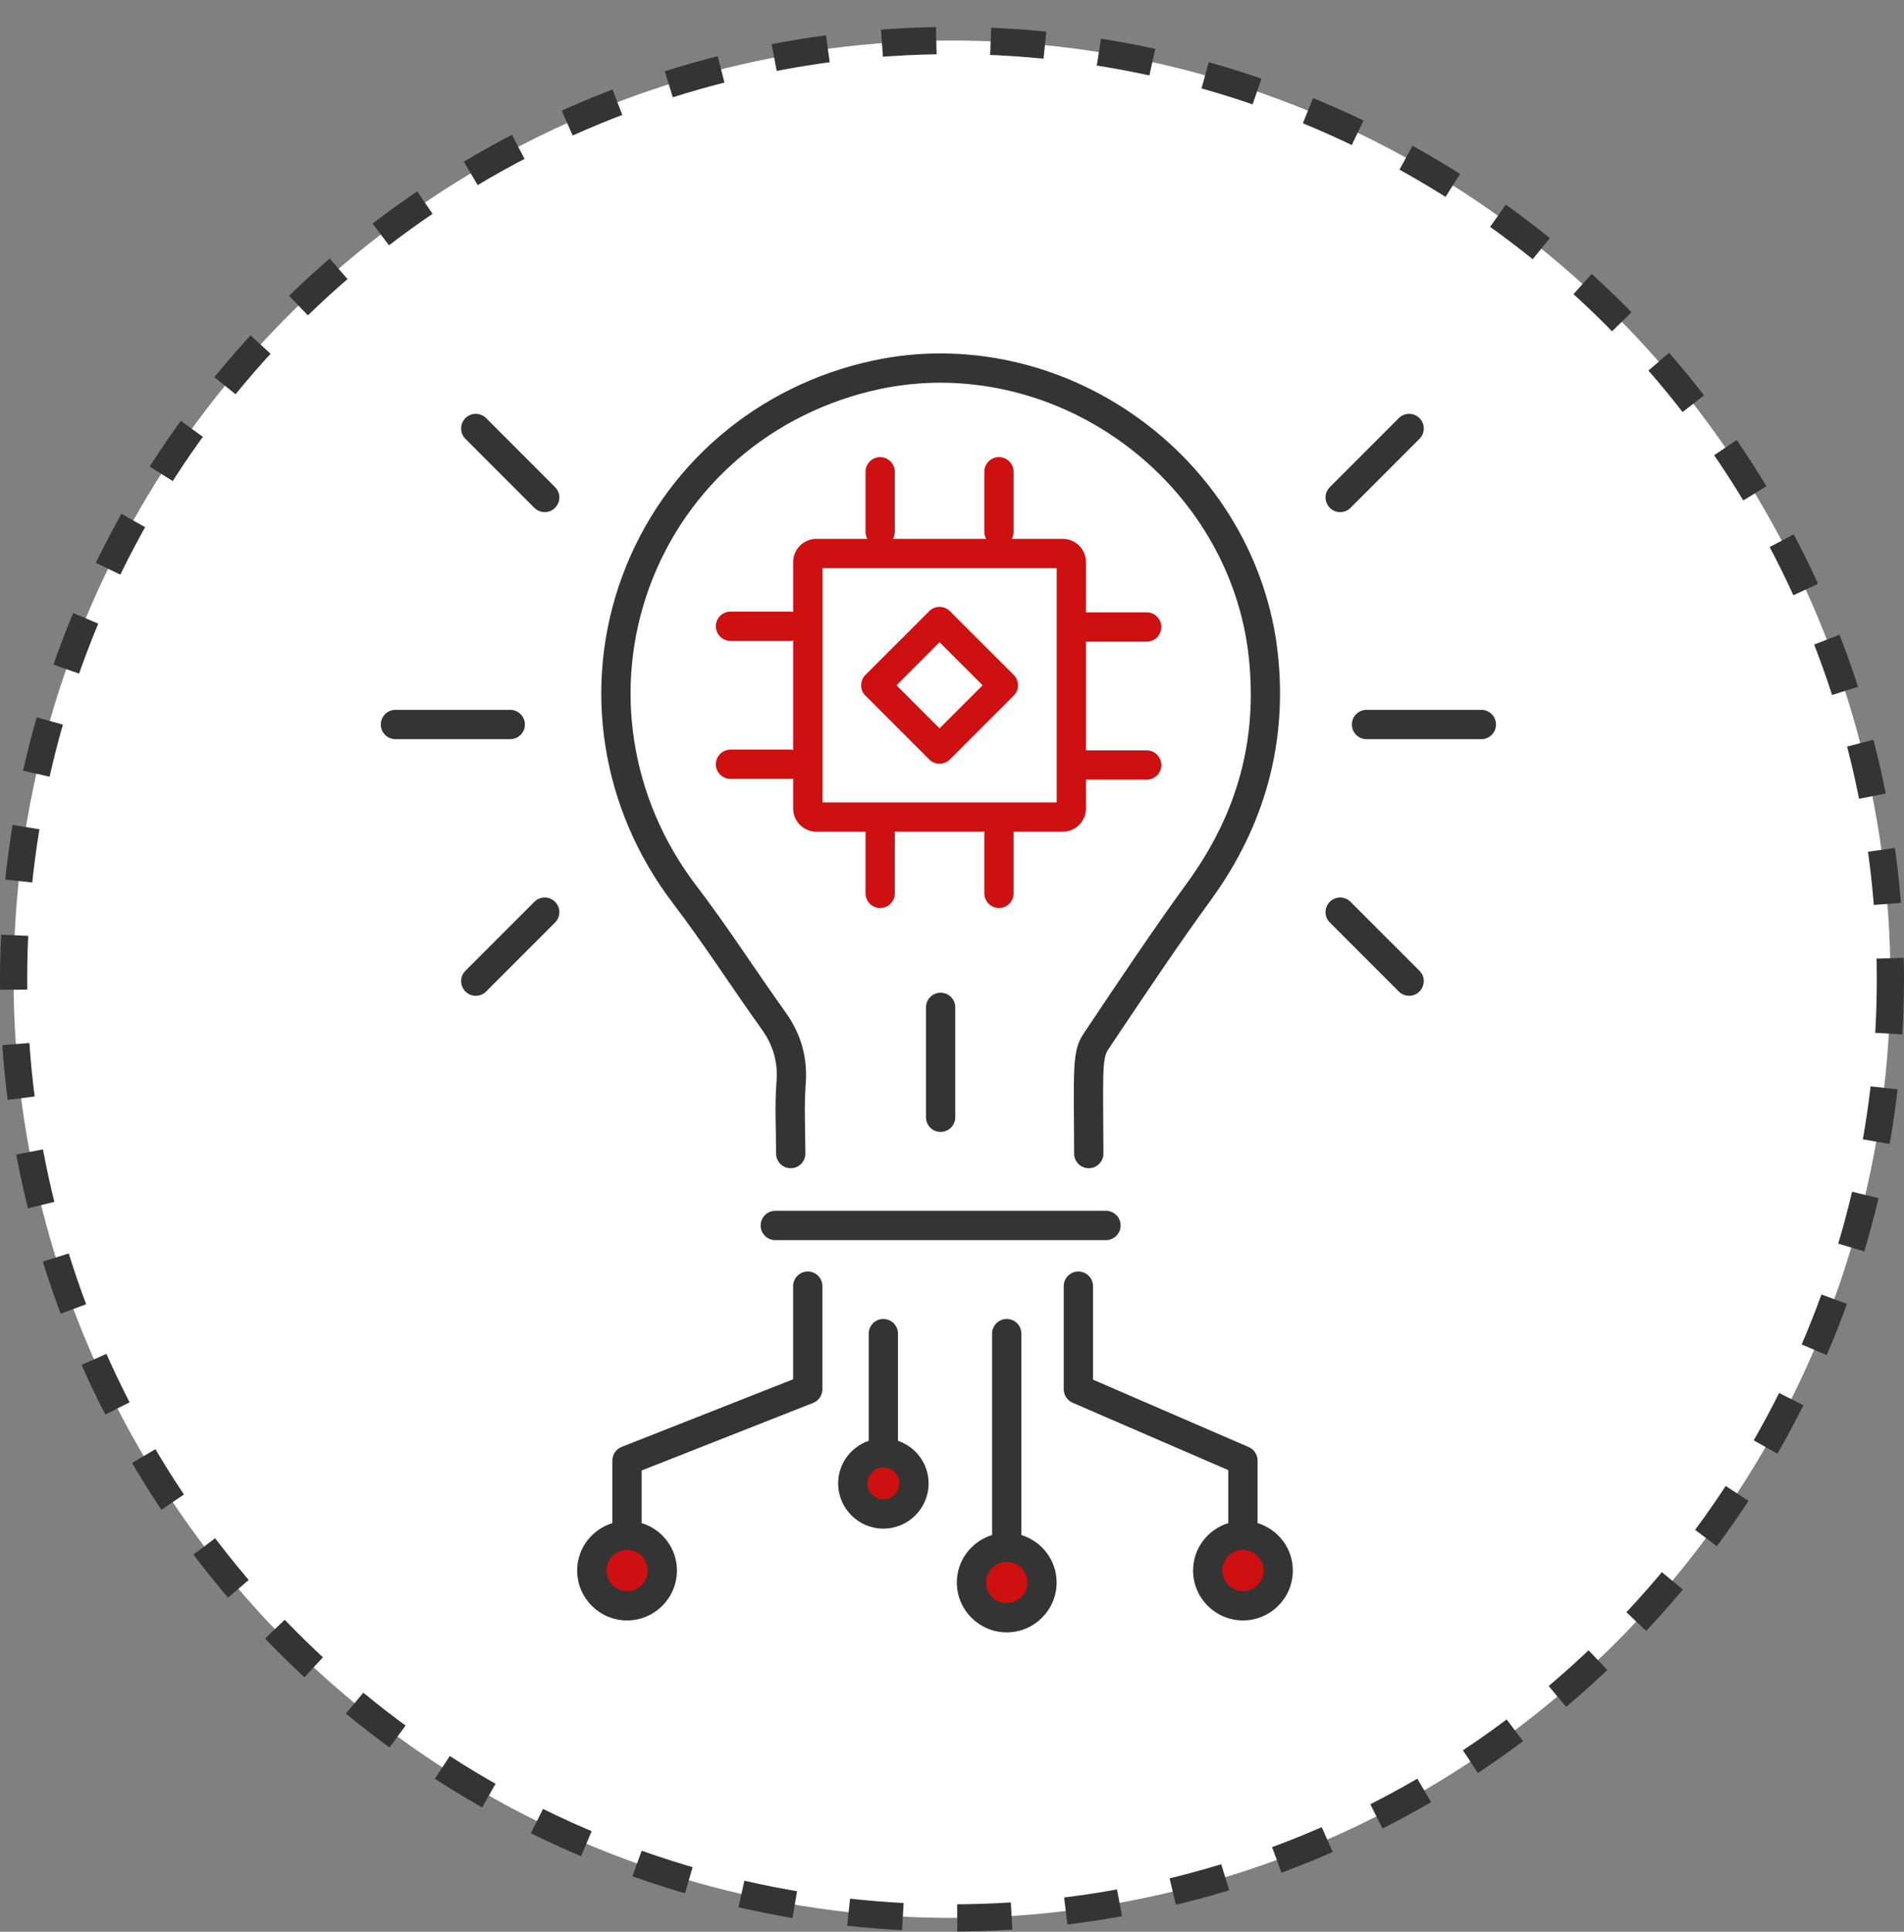 <svg width="70" height="71" viewBox="0 0 70 71" fill="none" xmlns="http://www.w3.org/2000/svg">
<rect x="0" y="0" width="70" height="71" fill="#808080" stroke="none"/>
<circle cx="35" cy="35.99" r="34.5" fill="white" stroke="#343434" stroke-dasharray="2 2"/>
<path d="M30.014 30.569H31.829C31.828 30.585 31.82 30.599 31.82 30.615V32.834C31.82 33.132 32.061 33.373 32.358 33.373C32.655 33.373 32.897 33.132 32.897 32.834V30.615C32.897 30.599 32.889 30.585 32.887 30.569H36.197C36.196 30.585 36.188 30.599 36.188 30.615V32.834C36.188 33.132 36.429 33.373 36.726 33.373C37.023 33.373 37.264 33.132 37.264 32.834V30.615C37.264 30.599 37.257 30.585 37.255 30.569H39.07C39.541 30.569 39.924 30.186 39.924 29.715V28.656H42.157C42.454 28.656 42.695 28.415 42.695 28.118C42.695 27.821 42.454 27.58 42.157 27.58H39.924V23.583H42.157C42.454 23.583 42.695 23.342 42.695 23.044C42.695 22.747 42.454 22.506 42.157 22.506H39.924V20.659C39.924 20.188 39.541 19.805 39.07 19.805H37.197C37.236 19.73 37.264 19.649 37.264 19.558V17.339C37.264 17.042 37.023 16.801 36.726 16.801C36.429 16.801 36.188 17.042 36.188 17.339V19.558C36.188 19.649 36.216 19.73 36.255 19.805H32.829C32.868 19.73 32.897 19.649 32.897 19.558V17.339C32.897 17.042 32.655 16.801 32.358 16.801C32.061 16.801 31.82 17.042 31.82 17.339V19.558C31.82 19.649 31.848 19.73 31.887 19.805H30.014C29.544 19.805 29.16 20.188 29.16 20.659V22.495C29.131 22.491 29.106 22.478 29.076 22.478H26.857C26.559 22.478 26.318 22.719 26.318 23.016C26.318 23.314 26.559 23.555 26.857 23.555H29.076C29.106 23.555 29.131 23.542 29.16 23.538V27.569C29.131 27.564 29.106 27.552 29.076 27.552H26.857C26.559 27.552 26.318 27.793 26.318 28.09C26.318 28.387 26.559 28.628 26.857 28.628H29.076C29.106 28.628 29.131 28.616 29.16 28.611V29.715C29.16 30.186 29.544 30.569 30.014 30.569ZM30.237 20.881H38.848V29.493H30.237V20.881Z" fill="#CE1010"/>
<ellipse cx="23" cy="57.49" rx="1" ry="1.5" fill="#CE1010"/>
<circle cx="37" cy="57.99" r="1" fill="#CE1010"/>
<circle cx="45.5" cy="57.49" r="1.5" fill="#CE1010"/>
<circle cx="32.5" cy="54.49" r="1.5" fill="#CE1010"/>
<path d="M34.923 22.462C34.712 22.252 34.372 22.252 34.162 22.462L31.817 24.806C31.607 25.017 31.607 25.357 31.817 25.567L34.162 27.912C34.372 28.122 34.712 28.122 34.923 27.912L37.268 25.567C37.478 25.357 37.478 25.017 37.268 24.806L34.923 22.462ZM34.542 26.77L32.959 25.187L34.542 23.604L36.126 25.187L34.542 26.77Z" fill="#CE1010"/>
<path d="M41.878 15.387C39.016 13.315 35.459 12.536 32.121 13.247C27.832 14.161 24.378 17.12 22.882 21.163C21.383 25.212 22.081 29.715 24.747 33.208C25.879 34.692 26.899 36.287 28.001 37.825C28.429 38.422 28.603 39.035 28.548 39.755C28.479 40.675 28.532 41.469 28.532 42.398C28.532 42.696 28.773 42.937 29.07 42.937C29.368 42.937 29.609 42.696 29.609 42.398C29.609 41.495 29.558 40.693 29.622 39.837C29.695 38.863 29.451 38.001 28.876 37.199C27.772 35.656 26.756 34.066 25.602 32.555C23.161 29.357 22.522 25.238 23.891 21.536C25.259 17.842 28.419 15.136 32.345 14.3C35.386 13.653 38.631 14.366 41.247 16.259C43.872 18.159 45.572 21.03 45.909 24.137C46.24 27.184 45.498 29.905 43.64 32.456C42.346 34.232 41.089 36.123 39.842 37.984C39.407 38.63 39.478 39.226 39.49 42.398C39.49 42.696 39.731 42.937 40.029 42.937C40.326 42.937 40.567 42.696 40.567 42.398C40.555 39.539 40.511 38.919 40.735 38.584L41.138 37.983C42.224 36.363 43.346 34.687 44.51 33.09C46.505 30.351 47.336 27.3 46.979 24.021C46.609 20.612 44.749 17.464 41.878 15.387Z" fill="#343434"/>
<path d="M27.965 45.041C27.965 45.338 28.206 45.579 28.503 45.579H40.661C40.958 45.579 41.199 45.338 41.199 45.041C41.199 44.744 40.958 44.502 40.661 44.502H28.503C28.206 44.502 27.965 44.744 27.965 45.041Z" fill="#343434"/>
<path d="M34.043 37.024V41.063C34.043 41.361 34.284 41.602 34.581 41.602C34.878 41.602 35.12 41.361 35.12 41.063V37.024C35.12 36.727 34.878 36.486 34.581 36.486C34.284 36.486 34.043 36.727 34.043 37.024Z" fill="#343434"/>
<path d="M17.872 15.368C17.662 15.158 17.321 15.158 17.111 15.368C16.901 15.578 16.901 15.919 17.111 16.129L19.646 18.665C19.751 18.77 19.889 18.822 20.027 18.822C20.501 18.822 20.748 18.244 20.407 17.904L17.872 15.368Z" fill="#343434"/>
<path d="M51.426 15.368L48.891 17.904C48.55 18.244 48.797 18.822 49.271 18.822C49.409 18.822 49.547 18.77 49.652 18.665L52.187 16.129C52.398 15.919 52.398 15.578 52.187 15.368C51.977 15.158 51.636 15.158 51.426 15.368Z" fill="#343434"/>
<path d="M17.872 36.441L20.407 33.906C20.617 33.696 20.617 33.355 20.407 33.145C20.197 32.934 19.856 32.934 19.646 33.145L17.111 35.68C16.77 36.021 17.017 36.599 17.491 36.599C17.629 36.599 17.767 36.546 17.872 36.441Z" fill="#343434"/>
<path d="M48.89 33.906L51.426 36.441C51.531 36.546 51.668 36.599 51.806 36.599C52.28 36.599 52.528 36.021 52.187 35.68L49.651 33.145C49.441 32.934 49.1 32.934 48.89 33.145C48.68 33.355 48.68 33.696 48.89 33.906Z" fill="#343434"/>
<path d="M22.514 53.68V55.979C21.767 56.211 21.219 56.9 21.219 57.722C21.219 58.734 22.042 59.557 23.053 59.557C24.064 59.557 24.887 58.734 24.887 57.722C24.887 56.899 24.338 56.209 23.59 55.978V54.046L29.895 51.562C30.101 51.48 30.236 51.281 30.236 51.061V47.271C30.236 46.974 29.995 46.733 29.698 46.733C29.401 46.733 29.159 46.974 29.159 47.271V50.694L22.855 53.179C22.649 53.26 22.514 53.459 22.514 53.68ZM23.053 58.48C22.635 58.48 22.295 58.14 22.295 57.722C22.295 57.307 22.632 56.969 23.047 56.966C23.049 56.966 23.05 56.967 23.052 56.967C23.054 56.967 23.056 56.966 23.058 56.966C23.473 56.968 23.811 57.306 23.811 57.722C23.811 58.14 23.471 58.48 23.053 58.48Z" fill="#343434"/>
<path d="M32.476 48.477C32.179 48.477 31.938 48.718 31.938 49.015V52.954C31.286 53.18 30.814 53.792 30.814 54.52C30.814 55.436 31.56 56.183 32.477 56.183C33.394 56.183 34.14 55.436 34.14 54.52C34.14 53.792 33.667 53.179 33.014 52.954V49.015C33.014 48.718 32.773 48.477 32.476 48.477ZM32.477 55.106C32.153 55.106 31.89 54.843 31.89 54.52C31.89 54.196 32.153 53.934 32.477 53.934C32.8 53.934 33.063 54.196 33.063 54.52C33.063 54.843 32.8 55.106 32.477 55.106Z" fill="#343434"/>
<path d="M38.846 58.162C38.846 57.339 38.298 56.649 37.55 56.418V49.015C37.55 48.718 37.309 48.477 37.012 48.477C36.715 48.477 36.474 48.718 36.474 49.015V56.418C35.726 56.649 35.178 57.339 35.178 58.162C35.178 59.173 36.001 59.996 37.012 59.996C38.023 59.996 38.846 59.173 38.846 58.162ZM37.012 58.92C36.594 58.92 36.254 58.58 36.254 58.162C36.254 57.745 36.593 57.406 37.01 57.405L37.012 57.405L37.014 57.405C37.431 57.406 37.77 57.745 37.77 58.162C37.77 58.58 37.43 58.92 37.012 58.92Z" fill="#343434"/>
<path d="M46.234 55.978V53.68C46.234 53.465 46.106 53.271 45.91 53.186L40.184 50.707V47.271C40.184 46.974 39.943 46.733 39.646 46.733C39.349 46.733 39.107 46.974 39.107 47.271V51.061C39.107 51.275 39.235 51.469 39.432 51.555L45.157 54.033V55.979C44.41 56.211 43.863 56.9 43.863 57.722C43.863 58.734 44.686 59.557 45.697 59.557C46.709 59.557 47.531 58.734 47.531 57.722C47.531 56.899 46.982 56.209 46.234 55.978ZM45.697 58.48C45.279 58.48 44.939 58.14 44.939 57.722C44.939 57.307 45.276 56.969 45.691 56.966C45.693 56.966 45.694 56.967 45.696 56.967C45.698 56.967 45.7 56.966 45.702 56.966C46.117 56.968 46.455 57.306 46.455 57.722C46.455 58.14 46.115 58.48 45.697 58.48Z" fill="#343434"/>
<path d="M54.462 26.09H50.24C49.943 26.09 49.702 26.332 49.702 26.629C49.702 26.926 49.943 27.167 50.24 27.167H54.462C54.759 27.167 55 26.926 55 26.629C55 26.332 54.759 26.09 54.462 26.09Z" fill="#343434"/>
<path d="M14 26.629C14 26.926 14.241 27.167 14.538 27.167H18.759C19.056 27.167 19.298 26.926 19.298 26.629C19.298 26.332 19.056 26.09 18.759 26.09H14.538C14.241 26.09 14 26.332 14 26.629Z" fill="#343434"/>
</svg>
